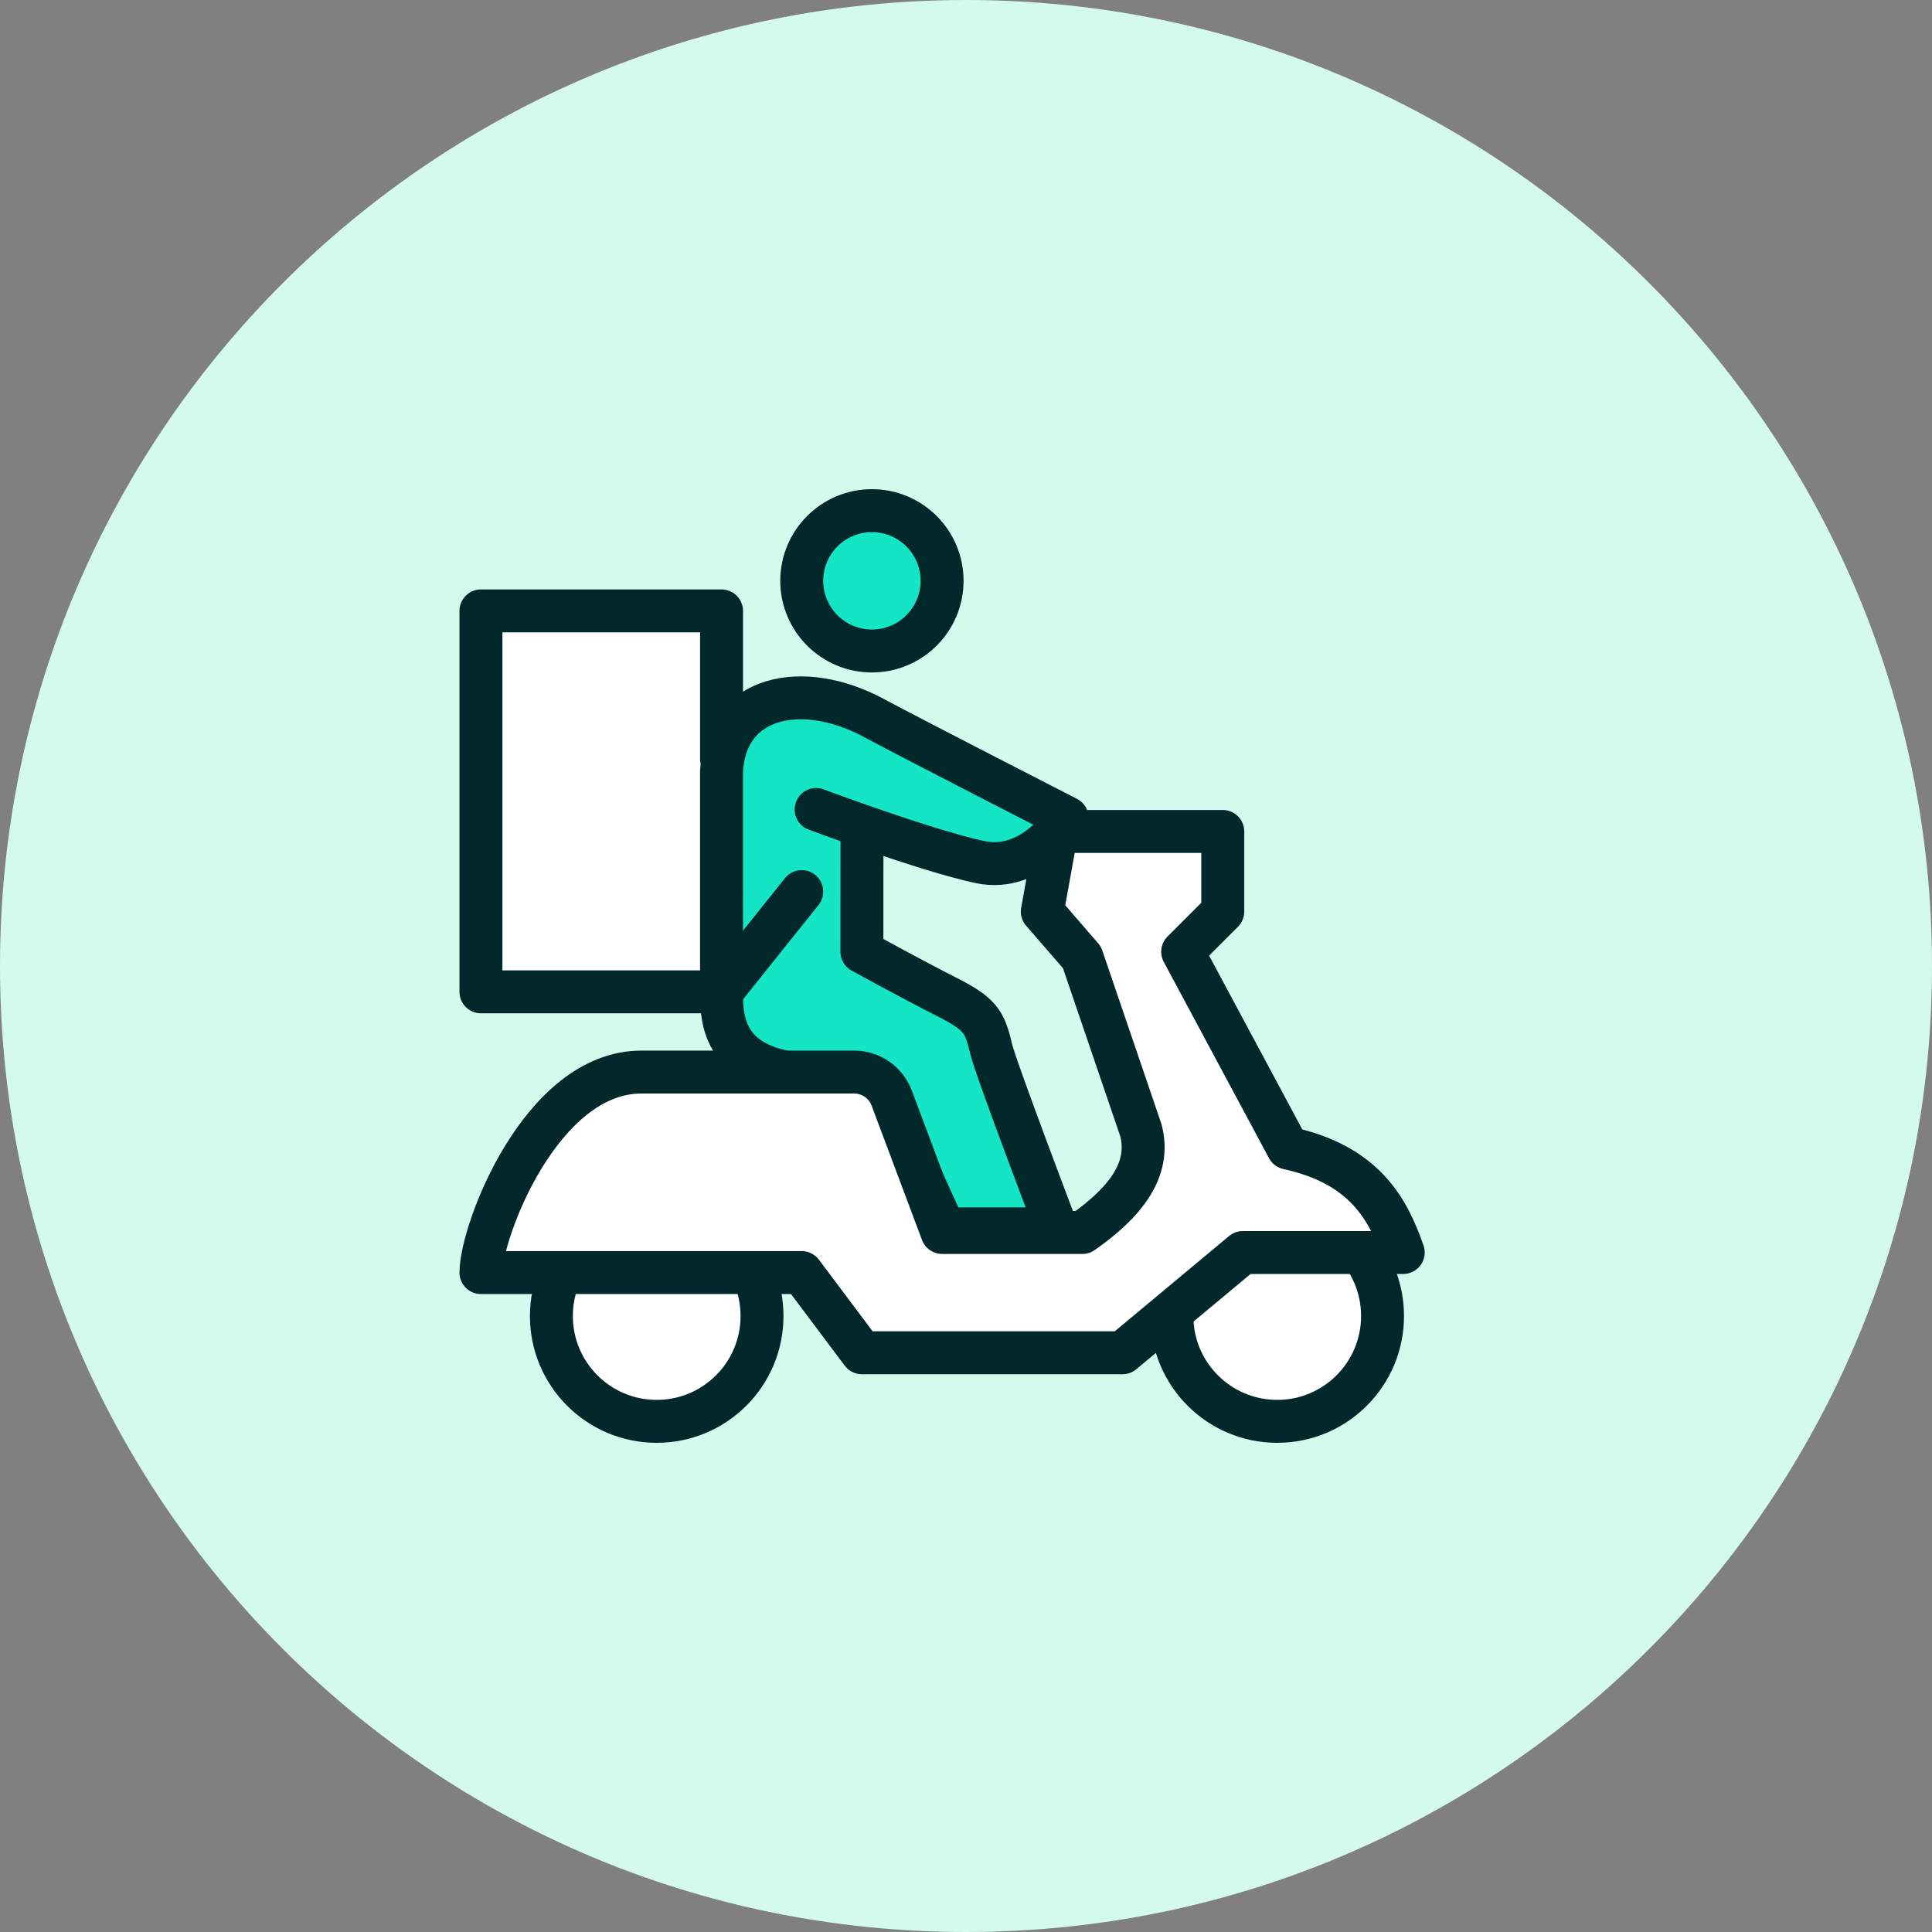 <?xml version="1.0" encoding="UTF-8"?>
<svg id="Layer_1" data-name="Layer 1" xmlns="http://www.w3.org/2000/svg" viewBox="0 0 90 90">
  <rect x="0" y="0" width="90" height="90" fill="#808080" stroke="none"/>
  <defs>
    <style>
      .cls-1 {
        fill: #14e5c5;
      }

      .cls-1, .cls-2 {
        stroke: #03282c;
        stroke-linecap: round;
        stroke-linejoin: round;
        stroke-width: 2px;
      }

      .cls-3 {
        fill: #d4faed;
      }

      .cls-2 {
        fill: #fff;
      }
    </style>
  </defs>
  <path id="Path_143257" data-name="Path 143257" class="cls-3" d="M45,0c24.853,0,45,20.147,45,45s-20.147,45-45,45S0,69.853,0,45,20.147,0,45,0Z"/>
  <g>
    <circle class="cls-2" cx="30.592" cy="61.306" r="4.906"/>
    <circle class="cls-2" cx="59.498" cy="61.306" r="4.906"/>
    <g>
      <polyline class="cls-2" points="33.612 46.204 22.404 46.204 22.404 28.458 33.612 28.458 33.612 35.326"/>
      <path class="cls-1" d="M40.154,38.476l-.004,5.86s2.327,1.28,3.914,2.084,1.806,1.146,2.104,2.428c.215.927,3.059,8.399,3.059,8.399h-5.224l-2.965-6.494-4.469-.812c-2.955-.584-2.958-2.644-2.958-3.736v-10.274c.185-3.559,3.8-4.249,7.064-2.502,2.066,1.106,9.037,4.673,9.037,4.673,0,0-1.575,2.589-4.067,2.056-2.515-.538-7.626-2.449-7.626-2.449"/>
      <path class="cls-2" d="M48.557,42.468l1.844,2.127,2.745,8.054c.499,1.885-.813,3.425-2.721,4.764h-6.538l-2.348-6.26c-.273-.729-.97-1.212-1.749-1.212h-9.914c-4.67,0-7.472,7.41-7.472,9.34h14.944l2.802,3.736h12.142l5.604-4.67h7.472c-.705-2.04-1.82-4.093-5.371-4.865l-4.904-9.146,1.868-1.868v-3.736h-7.733l-.674,3.736Z"/>
      <line class="cls-2" x1="33.612" y1="46.204" x2="37.348" y2="41.534"/>
      <circle class="cls-1" cx="40.617" cy="27.057" r="3.269"/>
    </g>
  </g>
</svg>